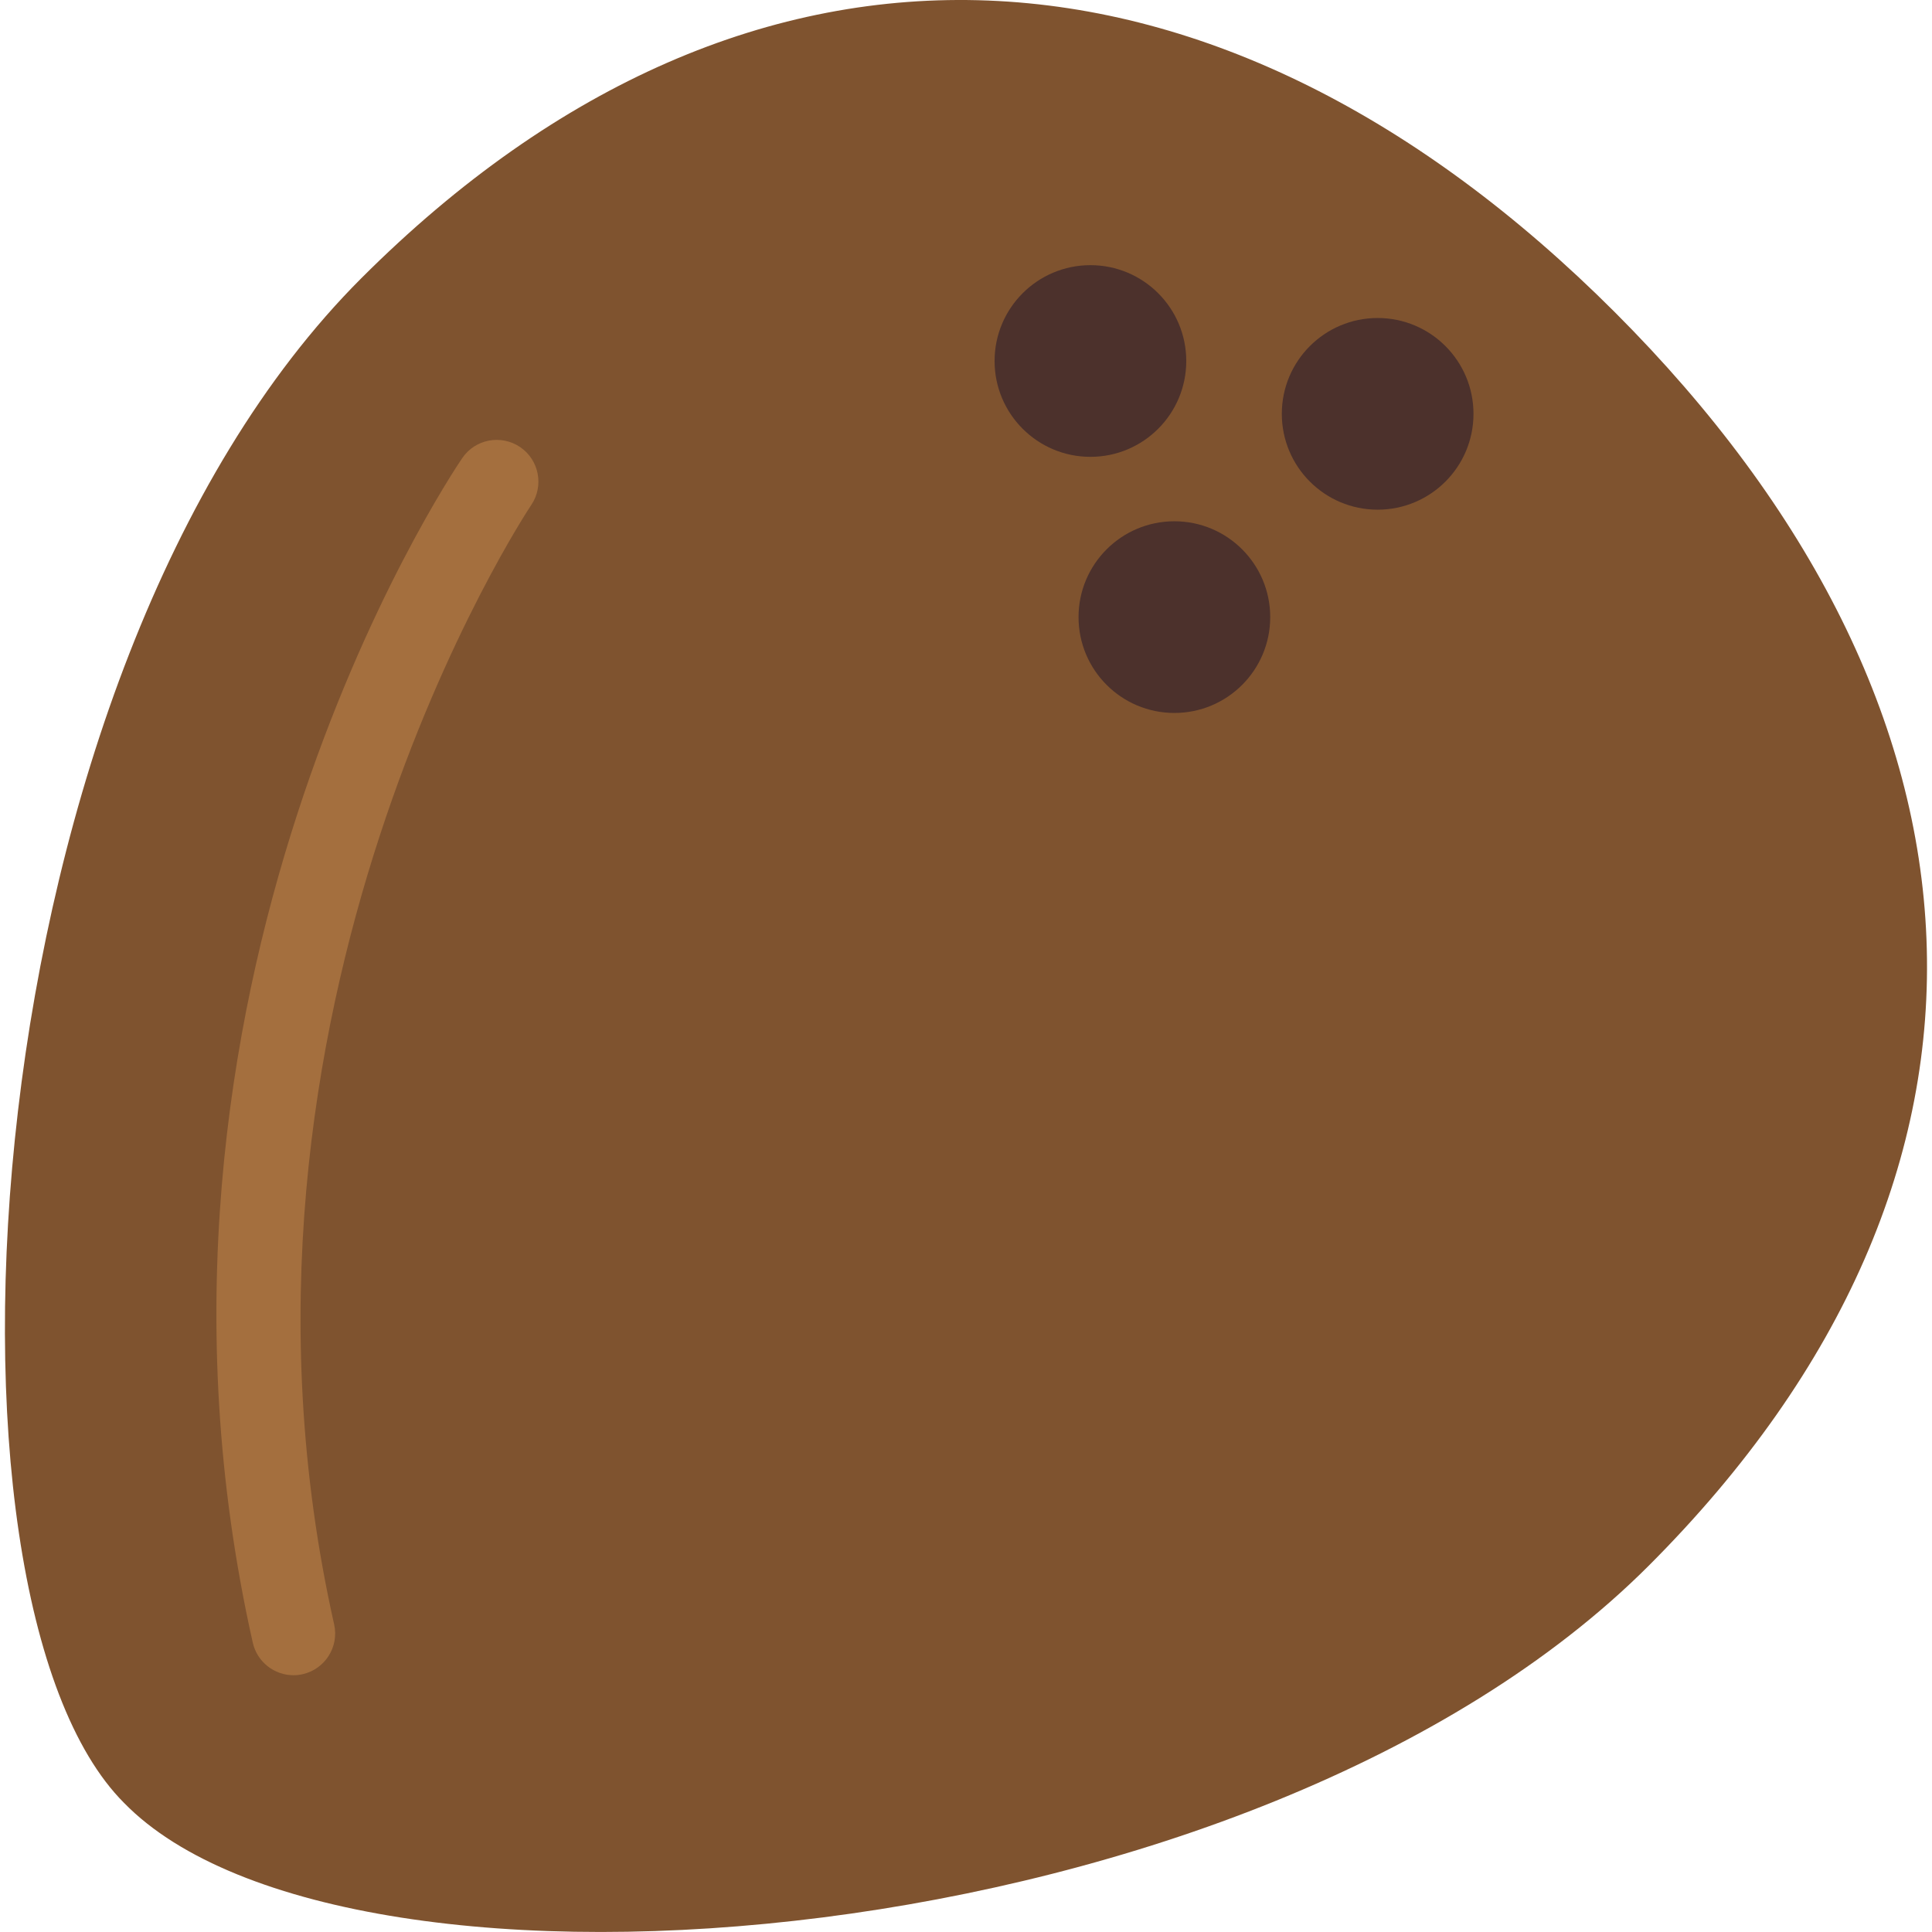 <?xml version="1.0" encoding="iso-8859-1"?>
<!-- Generator: Adobe Illustrator 18.0.0, SVG Export Plug-In . SVG Version: 6.00 Build 0)  -->
<!DOCTYPE svg PUBLIC "-//W3C//DTD SVG 1.1//EN" "http://www.w3.org/Graphics/SVG/1.1/DTD/svg11.dtd">
<svg version="1.1" id="Capa_1" xmlns="http://www.w3.org/2000/svg" xmlns:xlink="http://www.w3.org/1999/xlink" x="0px" y="0px"
	 viewBox="0 0 46.325 46.325" style="enable-background:new 0 0 46.325 46.325;" xml:space="preserve">
<g>
	<path style="fill:#7F532F;" d="M39.532,37.543c-9.422,9.422-31.209,11.17-36.557,5.687c-4.942-4.942-3.735-27.135,5.687-36.557
		S29.298-1.936,38.72,7.486S48.954,28.122,39.532,37.543z"/>
	<path style="fill:#A46F3E;" d="M7.036,40.168c-0.457,0-0.87-0.316-0.975-0.781c-3.507-15.61,4.673-27.887,5.022-28.402
		c0.311-0.457,0.931-0.574,1.389-0.265c0.456,0.31,0.575,0.932,0.266,1.389c-0.08,0.119-8.037,12.099-4.726,26.84
		c0.121,0.539-0.218,1.074-0.757,1.195C7.183,40.16,7.109,40.168,7.036,40.168z"/>
	<circle style="fill:#4C312C;" cx="26.146" cy="8.656" r="2.298"/>
	<circle style="fill:#4C312C;" cx="33.033" cy="9.923" r="2.298"/>
	<circle style="fill:#4C312C;" cx="28.159" cy="14.797" r="2.298"/>
</g>
<g>
</g>
<g>
</g>
<g>
</g>
<g>
</g>
<g>
</g>
<g>
</g>
<g>
</g>
<g>
</g>
<g>
</g>
<g>
</g>
<g>
</g>
<g>
</g>
<g>
</g>
<g>
</g>
<g>
</g>
</svg>
